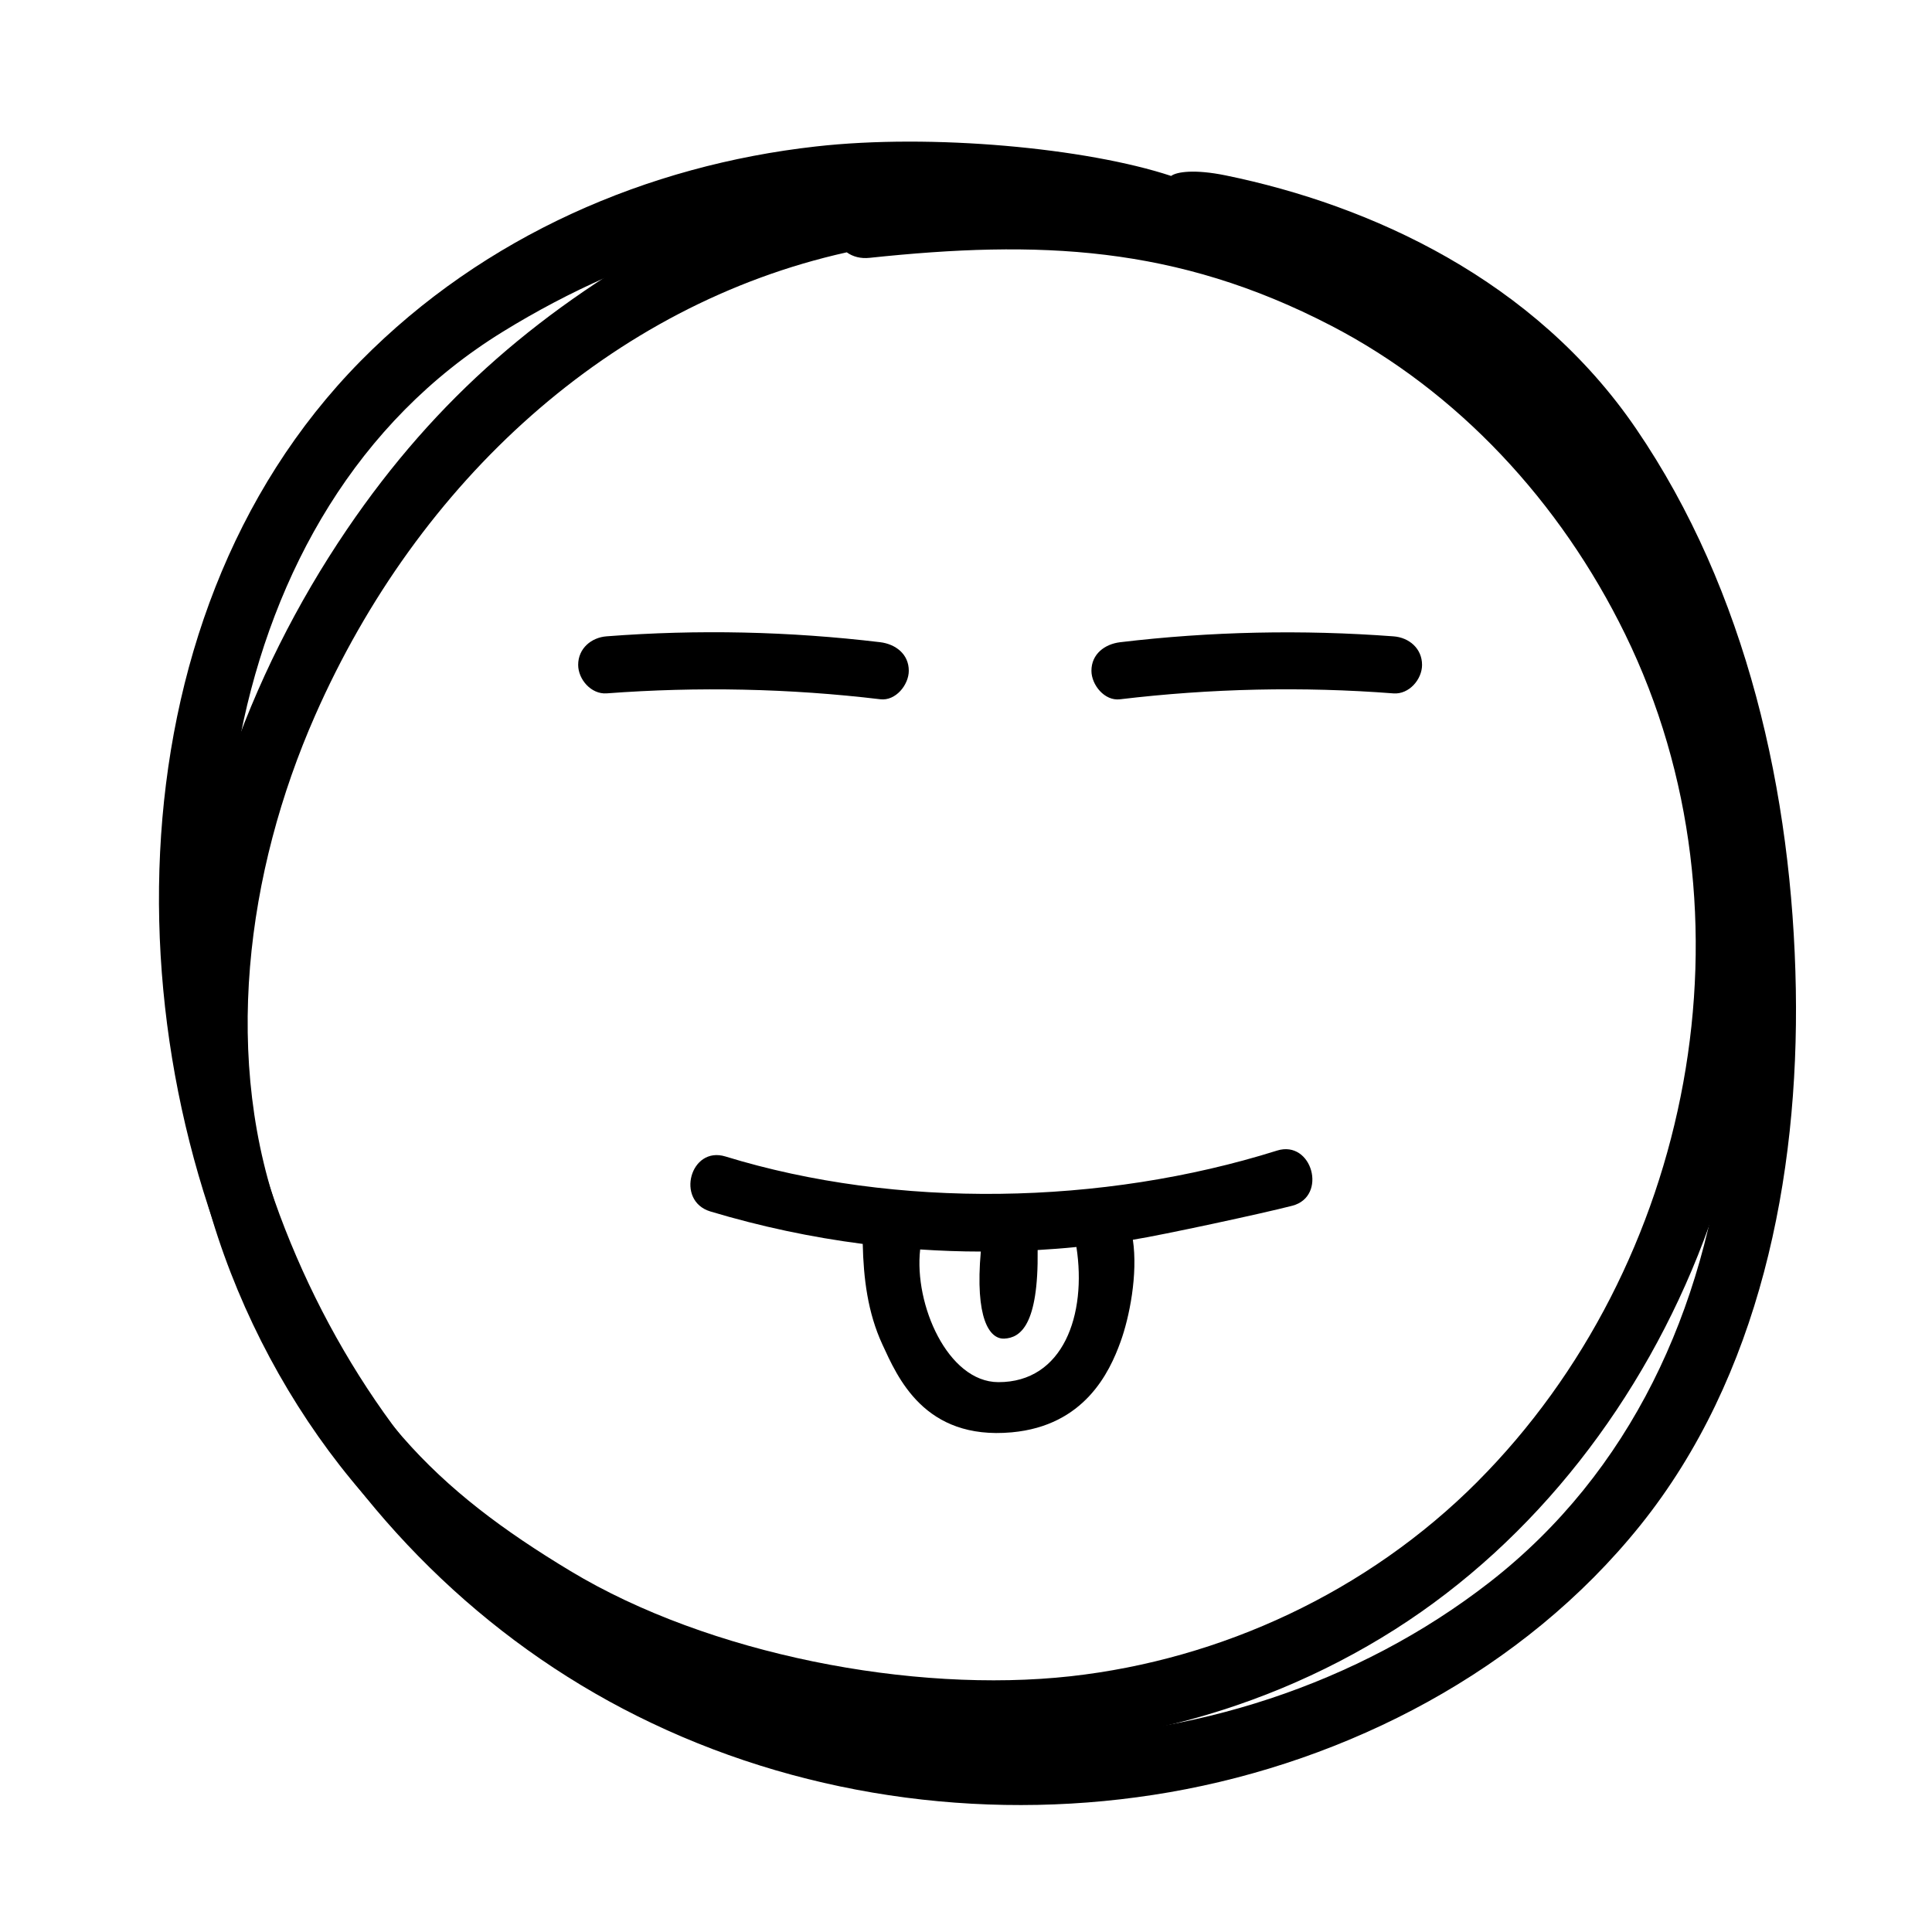 <?xml version="1.0" encoding="UTF-8"?>
<!-- Uploaded to: ICON Repo, www.svgrepo.com, Generator: ICON Repo Mixer Tools -->
<svg fill="#000000" width="800px" height="800px" version="1.1" viewBox="144 144 512 512" xmlns="http://www.w3.org/2000/svg">
 <g>
  <path d="m513.3 312.64c-24.184-1.812-48.465-1.309-72.5 1.562-4.031 0.504-7.559 3.125-7.559 7.559 0 3.727 3.477 8.062 7.559 7.559 24.082-2.871 48.316-3.426 72.5-1.562 4.082 0.301 7.559-3.68 7.559-7.559 0-4.332-3.426-7.254-7.559-7.559z"/>
  <path d="m482.42 448.92c-46.301 14.559-100.91 15.469-146.16 1.562-9.32-2.871-13.301 11.738-4.031 14.559 13.25 3.981 26.754 6.852 40.406 8.613 0.203 9.117 1.309 18.188 5.188 26.602 4.031 8.715 11.082 25.441 34.309 23.328 19.246-1.762 25.895-15.871 28.816-23.98 2.367-6.5 4.637-17.938 3.273-27.055 7.859-1.258 34.512-7.004 42.27-9.02 9.379-2.469 5.246-17.531-4.074-14.609zm-73.859 61.363c-13.402-0.051-22.371-20.605-20.707-35.164 5.34 0.352 10.73 0.555 16.07 0.555-1.562 17.684 2.266 23.227 6.195 23.074 4.231-0.203 9.117-3.426 8.867-23.477 3.426-0.203 6.852-0.453 10.277-0.805 2.773 17.934-3.473 35.867-20.703 35.816z"/>
  <path d="m602.28 338.33c-12.191-42.523-37.586-80.105-71.238-106.3-32.598-25.391-71.844-36.172-111.59-37.484-3.125-4.535-8.969-7.254-14.461-7.758-9.523-0.805-46.301-0.051-80.359 18.59-36.527 20-64.738 43.629-88.77 79.047-26.047 38.391-43.883 86.504-43.328 134.32 0.555 51.793 27.461 105.6 63.938 137.49 37.031 32.395 80.309 44.082 128.37 49.375 44.336 4.887 90.535-5.441 128.88-29.824 74.41-47.312 114.16-148.38 88.566-237.45zm-66.703 198.3c-29.223 29.32-68.016 47.156-107.82 51.59-41.918 4.637-95.926-5.793-132.55-27.859-35.52-21.41-57.938-42.977-76.227-91.543-16.477-43.781-9.625-94.012 8.512-135.17 27.355-62.172 78.441-108.88 140.91-122.78 1.613 1.16 3.68 1.715 6.047 1.461 44.688-4.734 81.164-3.375 122.32 17.984 33.504 17.383 60.711 46.602 77.891 81.719 36.477 74.562 17.684 167.62-39.094 224.6z"/>
  <path d="m377.28 329.31c4.082 0.504 7.559-3.828 7.559-7.559 0-4.434-3.527-7.055-7.559-7.559-24.082-2.871-48.316-3.426-72.5-1.562-4.082 0.301-7.559 3.223-7.559 7.559 0 3.879 3.477 7.859 7.559 7.559 24.184-1.812 48.469-1.309 72.5 1.562z"/>
  <path d="m218.83 508.42c23.023 40.457 56.68 72.699 97.941 92.246 42.371 20.152 91.09 26.301 137.19 18.289 47.156-8.211 93.707-32.094 124.74-70.734 31.59-39.348 42.066-92.195 41.211-142.07-0.906-51.793-13.047-105.65-42.32-148.52-26.902-39.449-70.23-59.246-108.82-67.156-8.16-1.664-12.949-0.957-14.41 0.152-22.418-7.406-63.43-11.285-94.16-7.809-44.488 4.988-87.812 23.578-120.61 56.828-68.312 69.273-66.551 188.38-20.754 268.78zm58.391-276.49c35.973-22.168 73.605-32.242 114.77-32.797 45.191-0.605 95.32 10.43 132.25 39.5 3.93 3.074 8.062 1.863 10.68-1.008 20.758 16.828 36.93 39.449 46.754 65.848 8.613 23.074 16.426 44.941 19.145 69.527 2.57 23.426 3.023 47.156 0.352 70.684-5.34 47.359-24.988 90.434-62.32 119.55-35.117 27.355-79.449 41.312-122.93 41.414-42.672 0.102-85.395-12.09-120.76-36.777-34.207-23.832-60.105-58.645-75.621-98.191-31.137-79.355-19.551-190.19 57.684-237.75z"/>
 </g>
</svg>